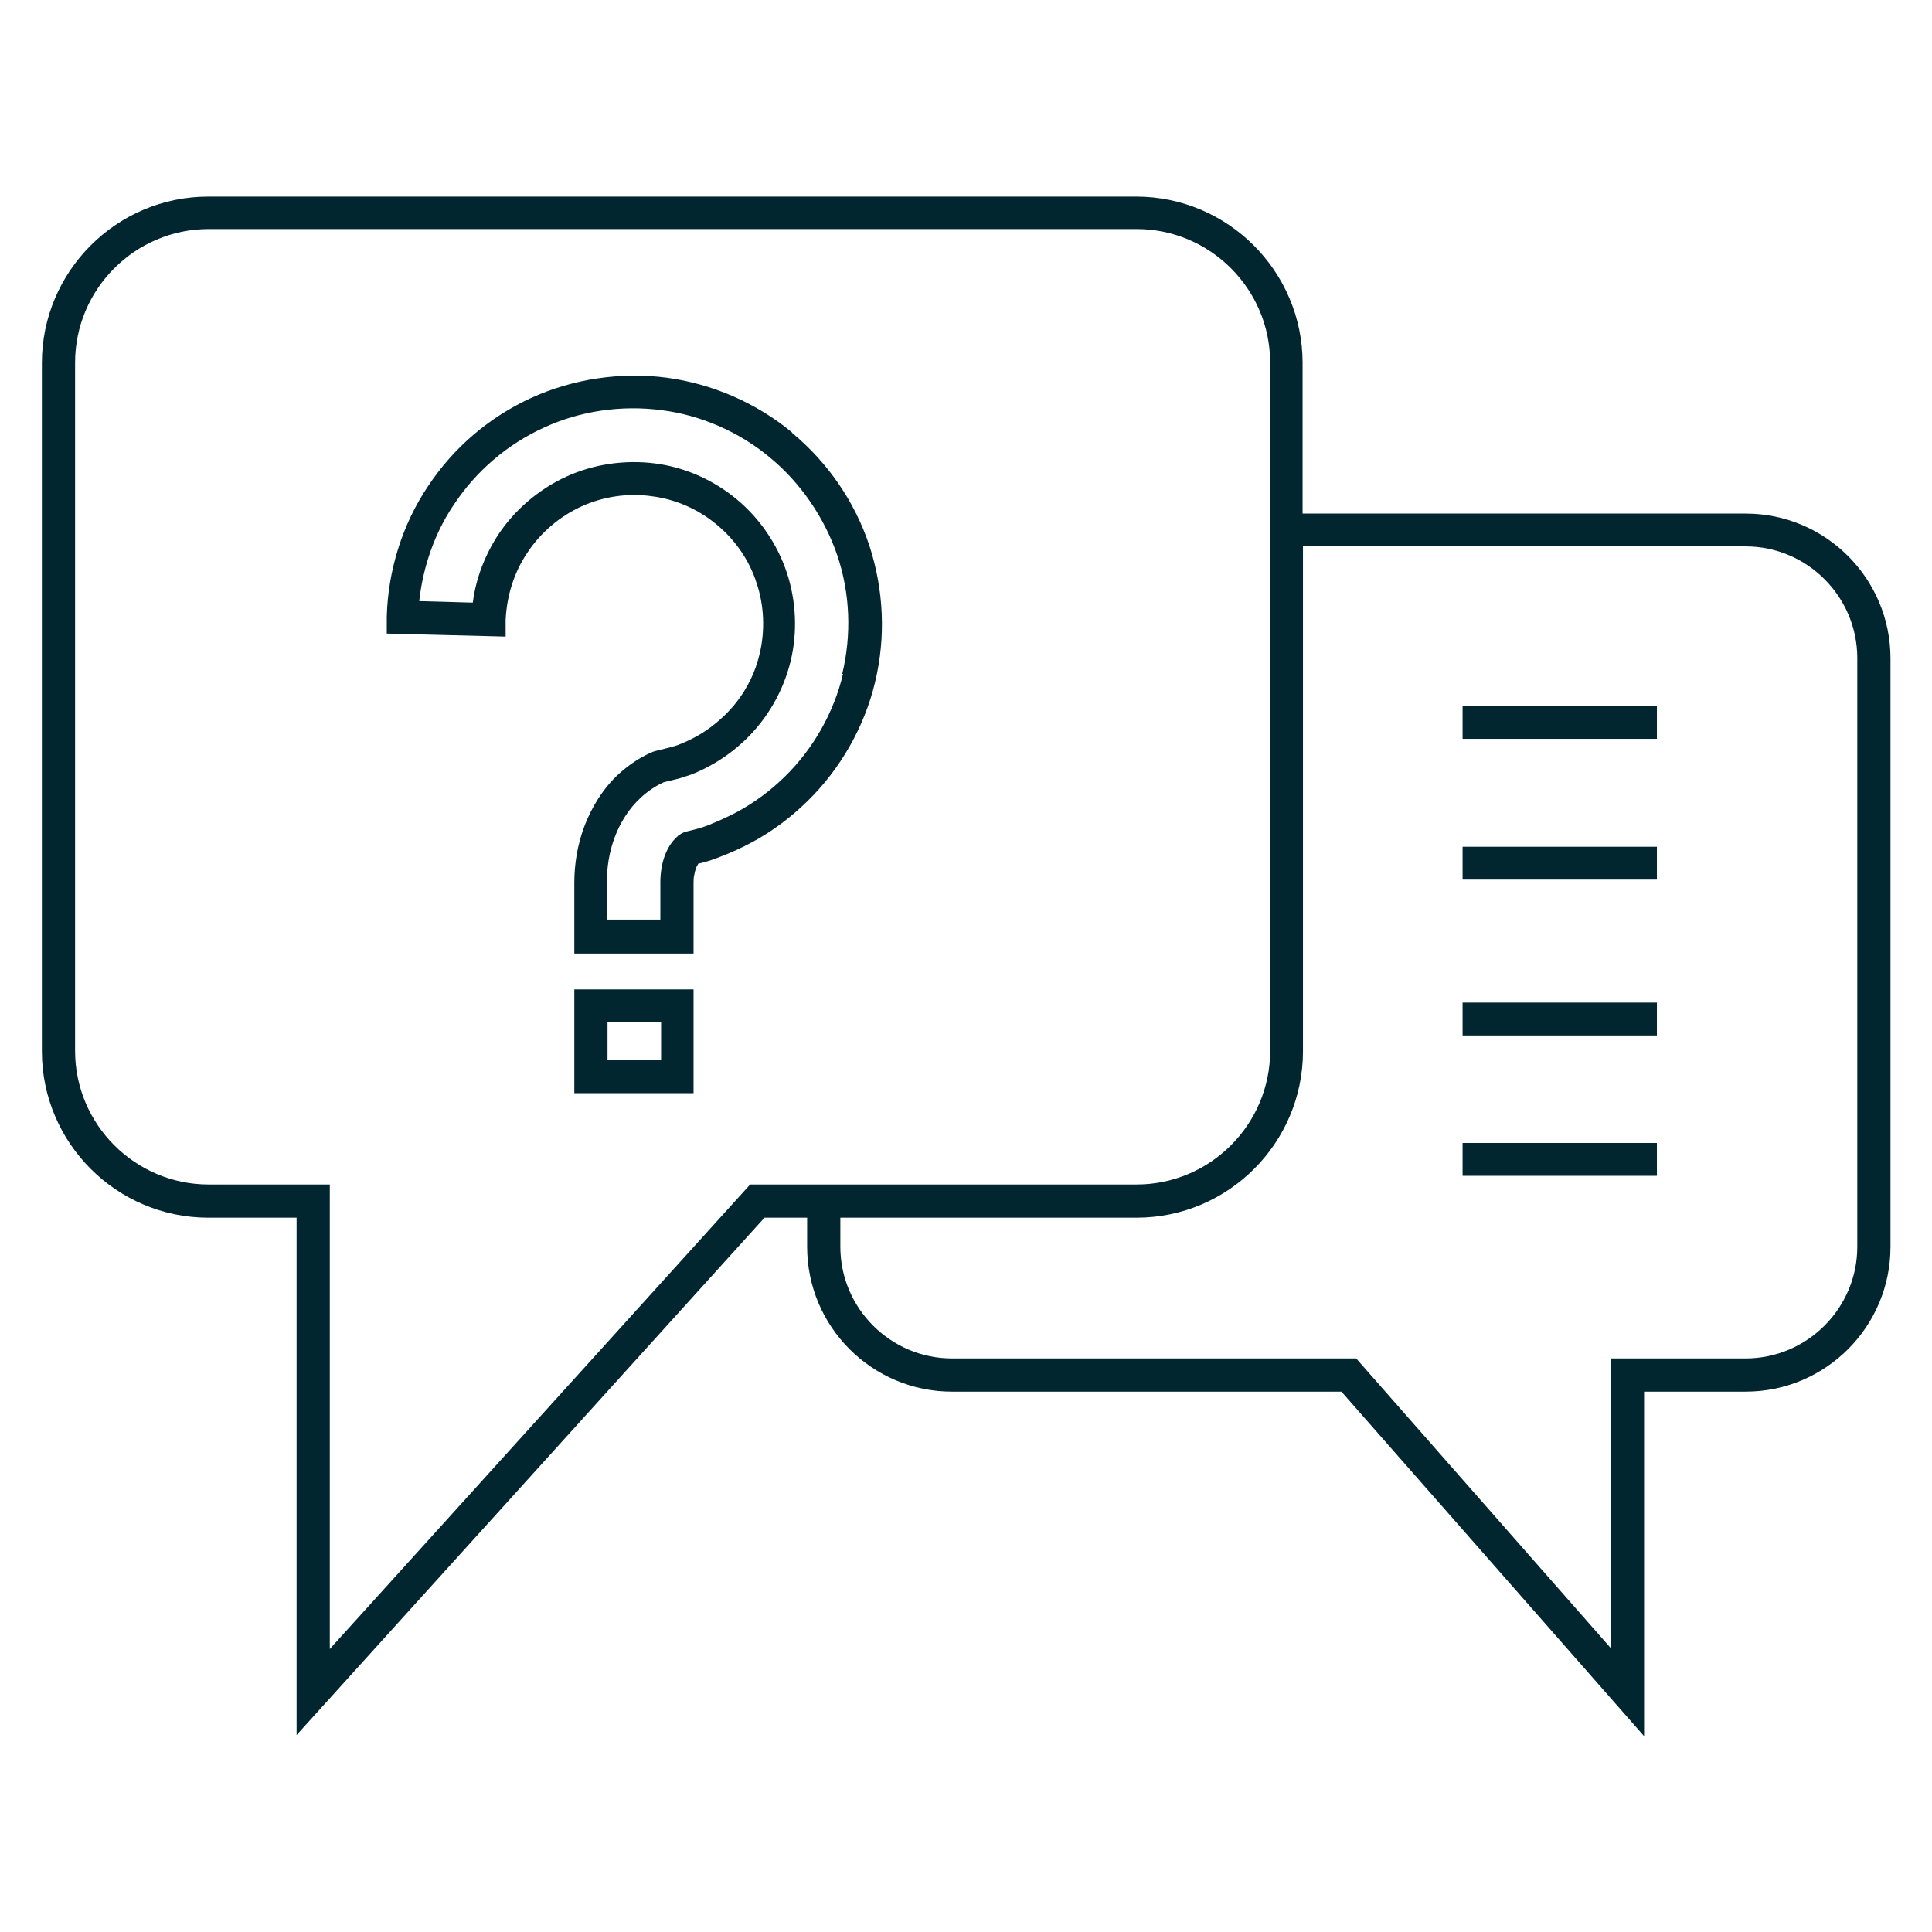 <?xml version="1.0" encoding="UTF-8"?>
<svg id="icon" xmlns="http://www.w3.org/2000/svg" version="1.1" viewBox="0 0 512 512">
  <!-- Generator: Adobe Illustrator 29.5.1, SVG Export Plug-In . SVG Version: 2.1.0 Build 141)  -->
  <defs>
    <style>
      .st0 {
        fill: #01262f;
      }
    </style>
  </defs>
  <path class="st0" d="M209.9,114.6c-9.4-7.8-21.2-12.9-33.2-14.5-12.1-1.6-24.8.3-35.8,5.3-11.2,5.1-20.7,13.2-27.5,23.5-6.8,10.1-10.6,22.4-10.9,34.6v4.4c-.1,0,31.5.8,31.5.8v-4.4c.3-6.4,2.2-12.6,5.8-17.9,3.5-5.3,8.6-9.6,14.3-12.2,5.7-2.6,12.3-3.6,18.6-2.7,6.3.8,12.3,3.4,17.2,7.5,4.9,4,8.7,9.5,10.6,15.5,2,5.9,2.3,12.6.8,18.8-1.4,6.1-4.7,11.9-9.3,16.3-2.3,2.2-4.9,4.2-7.7,5.7-1.3.7-2.8,1.4-4.3,2-.7.3-1.5.5-2.2.7l-4,1-.7.2c-3.1,1.3-6.1,3.2-9,5.8-2.1,1.9-4,4.2-5.6,6.7-2.8,4.4-4.8,9.5-5.7,15-.4,2.4-.6,4.8-.6,7.2v18.8s31.6,0,31.6,0v-18.6c0-.8,0-1.5.2-2.3.2-1.1.5-2.1,1-2.8,0,0,0,0,0-.1l1.6-.4c1.5-.4,2.9-.9,4.4-1.5,2.9-1.1,5.7-2.4,8.3-3.8,5.4-2.9,10.3-6.6,14.7-10.9,8.7-8.5,15.1-19.7,17.9-31.5,2.9-12,2.3-24.5-1.5-36.2-3.9-11.7-11-22-20.5-29.9h0ZM223.4,178.6c-2.4,10.2-7.9,19.9-15.5,27.3-3.8,3.7-8.1,6.9-12.8,9.4-2.3,1.2-4.7,2.3-7.2,3.3-1.2.5-2.5.9-3.7,1.2l-2.4.6c-1.1.3-1.8.9-2,1l-.2.2c-.7.6-1.4,1.4-2,2.3-1.1,1.7-1.9,3.8-2.3,6.2-.2,1.3-.3,2.5-.3,3.7v9.9h-14.2v-10c0-1.9.2-3.9.5-5.8.7-4.2,2.2-8.2,4.4-11.6,1.2-1.9,2.6-3.5,4.2-5,2-1.8,4-3.1,6-4l4.1-1c1-.3,1.9-.6,2.8-.9,1.9-.7,3.8-1.6,5.4-2.5,3.5-1.9,6.7-4.3,9.6-7.1,5.8-5.7,9.8-12.8,11.7-20.5,1.9-7.7,1.5-16.1-1-23.6-2.5-7.5-7.2-14.4-13.4-19.5-6.2-5.1-13.7-8.4-21.6-9.4-7.9-1-16.2.2-23.4,3.5-7.2,3.3-13.6,8.7-18,15.3-3.6,5.5-6,11.7-6.8,18.1l-14.2-.4c1-9.1,4.1-18.1,9.2-25.6,5.9-8.9,14.2-16,23.9-20.4,9.5-4.4,20.5-6,31.1-4.6,10.4,1.3,20.7,5.8,28.8,12.6,8.1,6.7,14.4,15.9,17.8,25.9,3.4,10.1,3.8,21,1.3,31.4h0Z"/>
  <path class="st0" d="M152.2,289.7h31.6v-27.5h-31.6v27.5ZM161,270.9h14.2v10h-14.2v-10Z"/>
  <path class="st0" d="M462.5,136.1h-117.3v-39.9c0-24.3-19.8-44.1-44.1-44.1H55.2c-24.3,0-44.1,19.8-44.1,44.1v182.4c0,24.3,19.8,44.1,44.1,44.1h23.4v137.1l124-137.1h11.3v7.7c0,21.2,17.2,38.4,38.4,38.4h103.2l80.2,91.3v-91.3h26.9c21.2,0,38.4-17.2,38.4-38.4v-155.9c0-21.2-17.2-38.4-38.4-38.4h0ZM198.8,313.9l-111.4,123.1v-123.1h-32.1c-19.5,0-35.4-15.9-35.4-35.4V96.1c0-19.5,15.9-35.4,35.4-35.4h245.9c19.5,0,35.4,15.9,35.4,35.4v182.4c0,19.5-15.9,35.4-35.4,35.4h-102.4ZM492.2,330.4c0,16.3-13.3,29.6-29.6,29.6h-35.7v76.8l-67.5-76.8h-107.1c-16.3,0-29.6-13.3-29.6-29.6v-7.7h78.5c24.3,0,44.1-19.8,44.1-44.1v-133.8h117.3c16.3,0,29.6,13.3,29.6,29.6v155.9Z"/>
  <path class="st0" d="M387.6,187.1h51.5v8.7h-51.5v-8.7Z"/>
  <path class="st0" d="M387.6,224.4h51.5v8.7h-51.5v-8.7Z"/>
  <path class="st0" d="M387.6,265.7h51.5v8.7h-51.5v-8.7Z"/>
  <path class="st0" d="M387.6,302.9h51.5v8.7h-51.5v-8.7Z"/>
</svg>